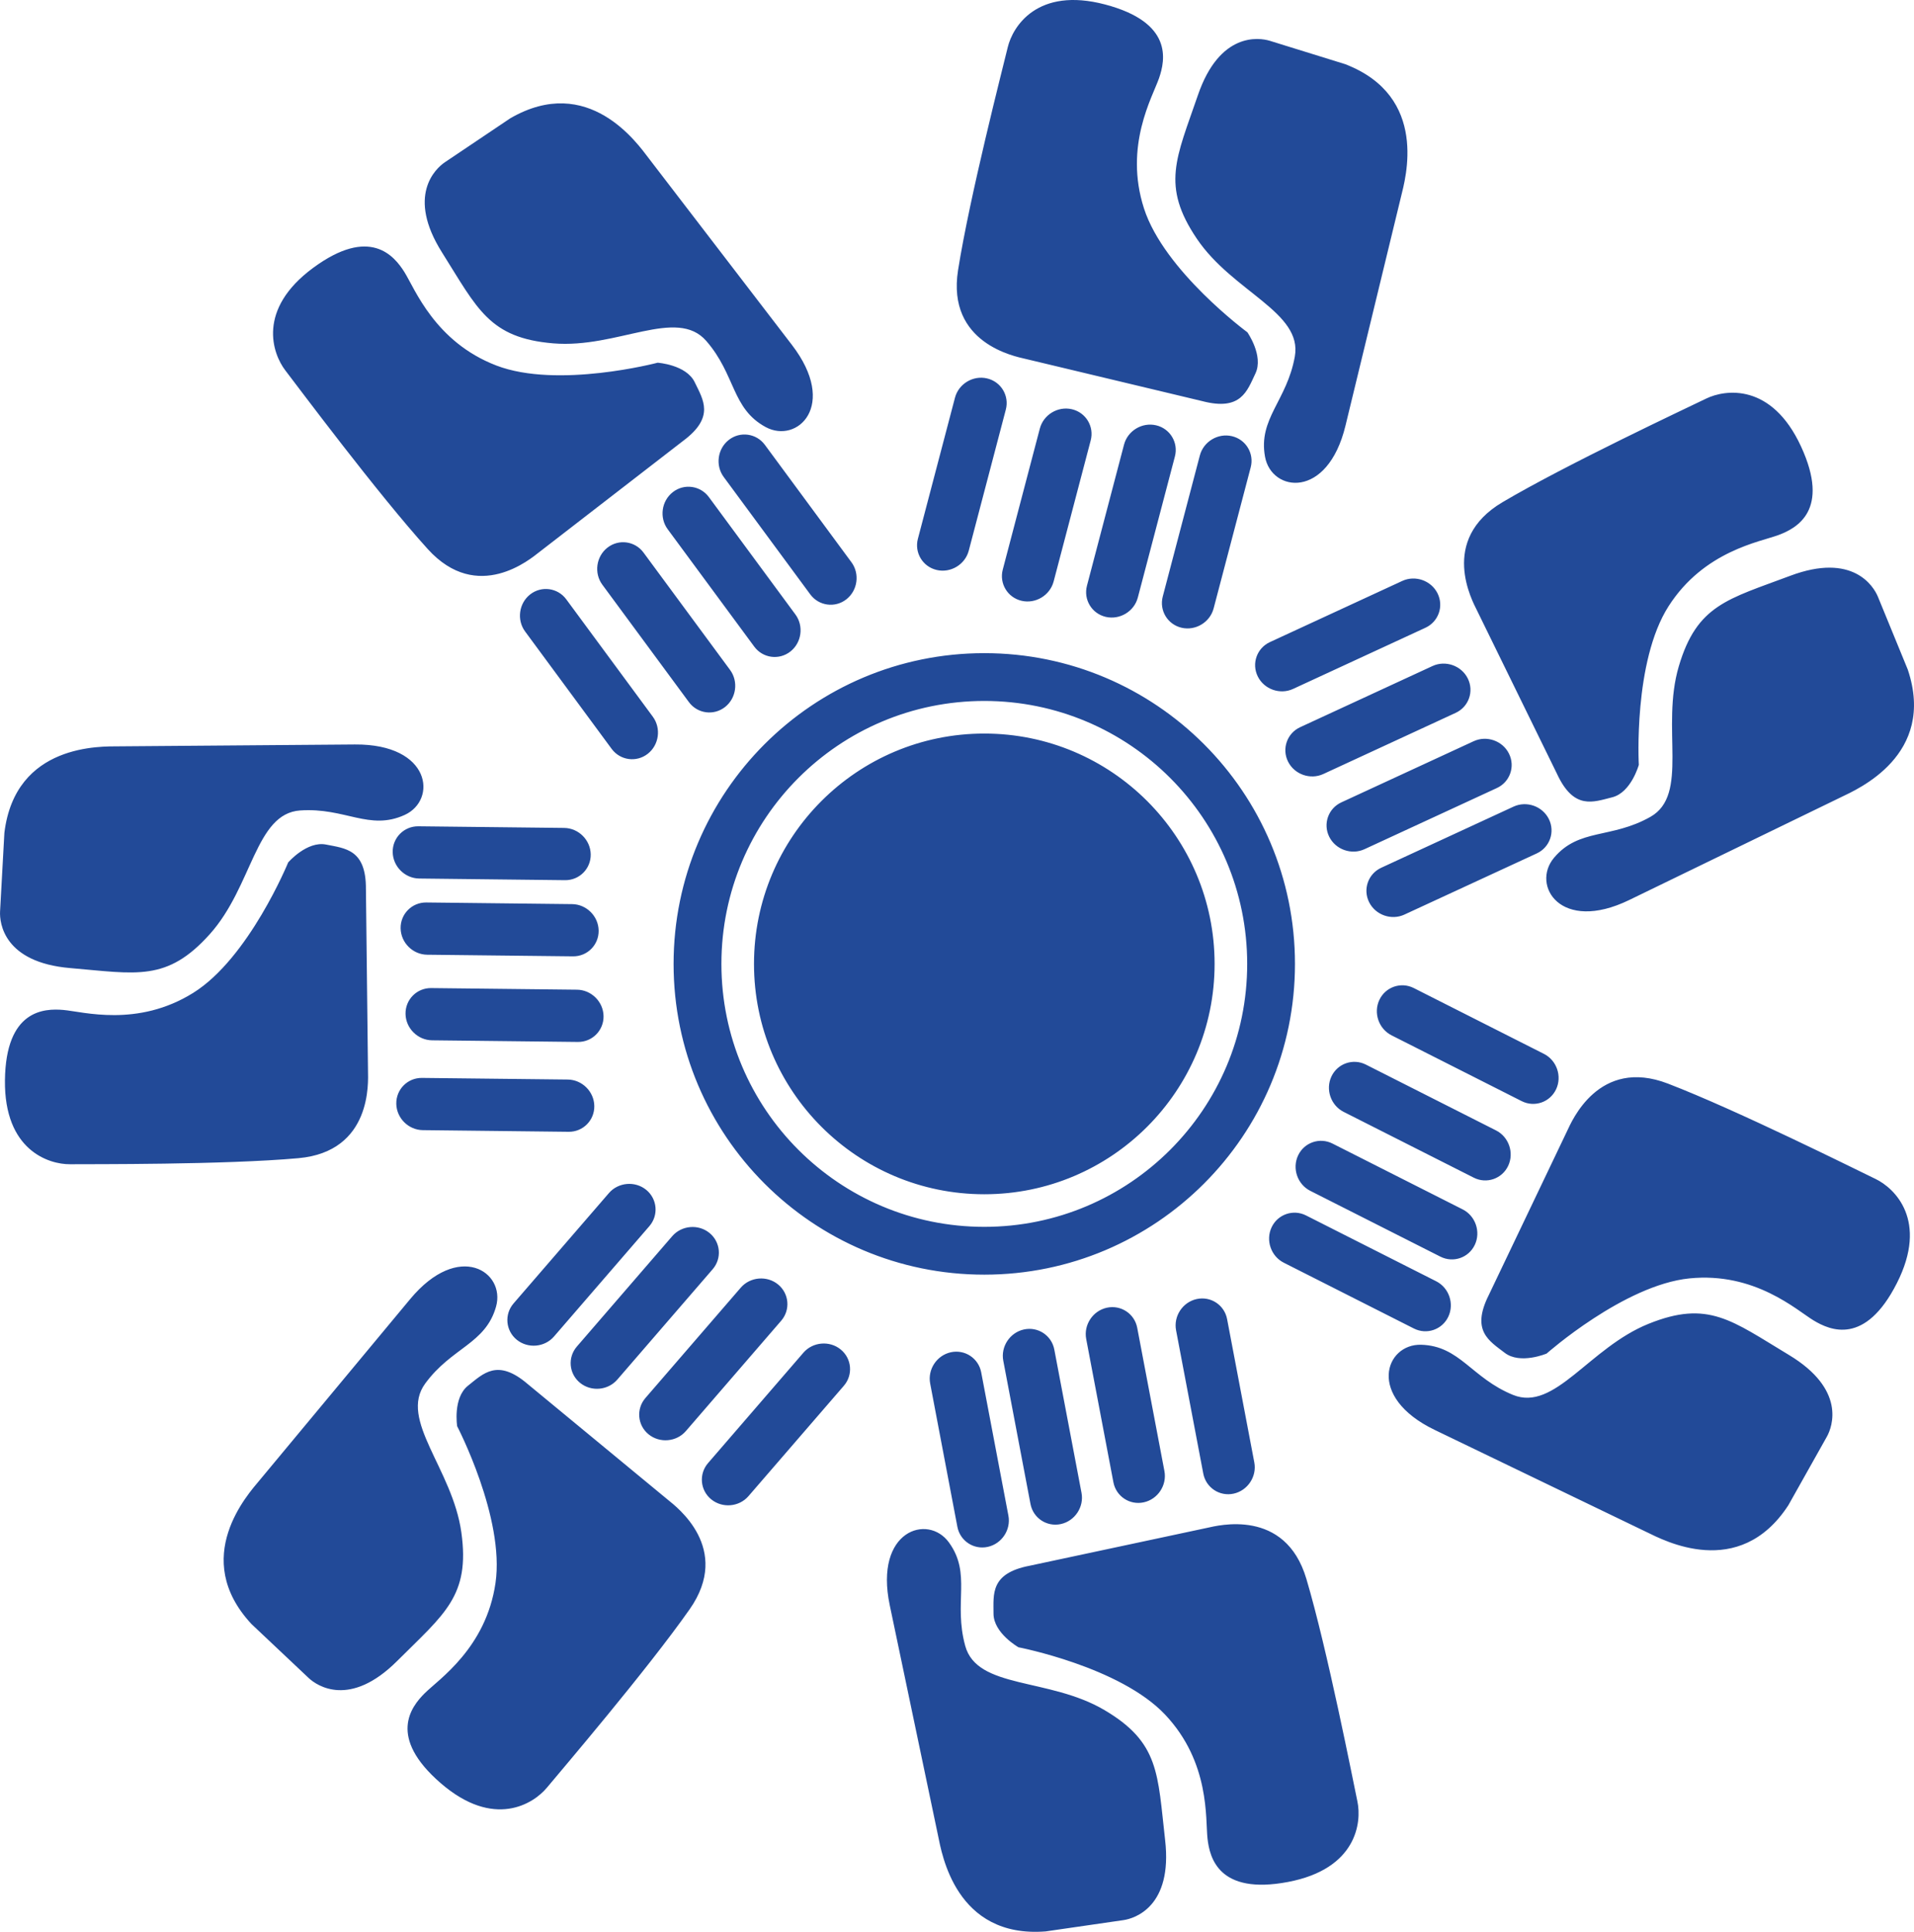 <?xml version="1.0" encoding="UTF-8"?>
<!DOCTYPE svg PUBLIC "-//W3C//DTD SVG 1.1//EN" "http://www.w3.org/Graphics/SVG/1.1/DTD/svg11.dtd">
<!-- Creator: CorelDRAW 2019 (64-Bit) -->
<svg xmlns="http://www.w3.org/2000/svg" xml:space="preserve" width="47.868mm" height="48.304mm" version="1.1" style="shape-rendering:geometricPrecision; text-rendering:geometricPrecision; image-rendering:optimizeQuality; fill-rule:evenodd; clip-rule:evenodd"
viewBox="0 0 2927.1 2953.78"
 xmlns:xlink="http://www.w3.org/1999/xlink">
 <defs>
  <style type="text/css">
   <![CDATA[
    .fil0 {fill:#224A98}
   ]]>
  </style>
 </defs>
 <g id="Layer_x0020_1">
  <path class="fil0" d="M1505.27 998.68c262.42,0 475.14,212.73 475.14,475.14 0,262.42 -212.73,475.15 -475.14,475.15 -262.42,0 -475.15,-212.73 -475.15,-475.15 0,-262.41 212.73,-475.14 475.15,-475.14zm-1108.38 1264.76c-17.37,20.89 -106.49,118.39 -12.35,219.7l87.51 82.56c12.87,12.12 63.2,45.99 135.38,-26.08 72.17,-72.07 111.72,-99.23 98.12,-196.58 -13.59,-97.36 -96.04,-171.92 -55.33,-227.53 40.7,-55.61 92.33,-60.48 108.4,-117.73 14.83,-52.83 -56.73,-101.18 -131.4,-11.39l-230.33 277.05zm534.33 -439.21l-145.83 168.75c-14.34,16.61 -12.17,41.58 4.83,55.47l0 0c17.01,13.9 42.68,11.68 57.02,-4.93l145.84 -168.73c14.35,-16.63 12.19,-41.59 -4.84,-55.51l-0.01 0c-17,-13.88 -42.66,-11.66 -57.02,4.95zm96.81 65.91l-145.83 168.75c-14.35,16.61 -12.19,41.58 4.82,55.47l0.01 0c17.02,13.91 42.67,11.67 57.02,-4.93l145.82 -168.75c14.37,-16.61 12.19,-41.56 -4.82,-55.47l-0.01 0c-17.01,-13.89 -42.66,-11.67 -57.01,4.93zm104.81 78.72l-145.82 168.75c-14.36,16.61 -12.19,41.57 4.82,55.47l0.02 0.01c17.01,13.89 42.67,11.67 57.01,-4.93l145.83 -168.77c14.35,-16.6 12.18,-41.56 -4.83,-55.48l0 0c-17.01,-13.87 -42.66,-11.67 -57.03,4.95zm95.82 99.42l-145.81 168.77c-14.36,16.61 -12.19,41.57 4.82,55.46l0.01 0c17.01,13.9 42.67,11.68 57,-4.93l145.84 -168.74c14.35,-16.62 12.18,-41.58 -4.83,-55.48l-0.01 -0.01c-17,-13.9 -42.66,-11.67 -57.03,4.93zm-421.59 47.99l214.86 177.34c12.02,9.91 97.98,74.01 32.76,166.97 -65.2,92.97 -197.72,247.98 -218.34,272.81 -20.61,24.81 -81.21,63.35 -162.39,-6.93 -81.16,-70.27 -45.68,-116.45 -24.31,-137.61 21.35,-21.19 93.68,-69.03 108.12,-168.46 14.44,-99.45 -58.65,-239.72 -58.65,-239.72 0,0 -6.81,-43.36 16.63,-61.94 23.41,-18.57 45.06,-42.1 91.33,-2.45zm-624.58 -975.12c-27.16,0.21 -159.17,-4.95 -175.8,132.34l-6.6 120.12c-0.95,17.65 5.65,77.97 107.29,86.59 101.63,8.62 147.88,21.3 213.49,-51.9 65.6,-73.21 69.36,-184.3 138.11,-189.1 68.74,-4.78 105.79,31.51 159.89,6.84 49.93,-22.76 40.68,-108.63 -76.09,-107.72l-360.28 2.82zm680.33 124.76l-223.02 -2.5c-21.95,-0.24 -39.62,17.54 -39.25,39.48l0 0c0.36,21.97 18.61,40.14 40.55,40.38l223.02 2.53c21.96,0.23 39.62,-17.53 39.27,-39.5l0 -0.01c-0.37,-21.95 -18.63,-40.11 -40.57,-40.37zm12.11 116.5l-223.01 -2.51c-21.95,-0.23 -39.62,17.52 -39.26,39.49l0.01 0.01c0.35,21.97 18.61,40.13 40.56,40.37l223.02 2.49c21.95,0.26 39.61,-17.5 39.26,-39.48l-0.01 -0.01c-0.36,-21.95 -18.61,-40.11 -40.56,-40.36zm7.51 130.85l-223.01 -2.49c-21.95,-0.26 -39.62,17.51 -39.26,39.47l0 0.02c0.36,21.96 18.63,40.13 40.56,40.37l223.02 2.5c21.95,0.24 39.61,-17.51 39.27,-39.5l0 0c-0.37,-21.95 -18.61,-40.11 -40.58,-40.38zm-14.13 137.37l-223.02 -2.49c-21.95,-0.23 -39.61,17.52 -39.25,39.48l-0.01 0.01c0.37,21.96 18.62,40.13 40.57,40.36l223.01 2.52c21.96,0.24 39.63,-17.52 39.26,-39.49l0 -0.01c-0.34,-21.95 -18.61,-40.12 -40.56,-40.38zm-308.71 -291.1l3.17 278.57c0.18,15.57 6.68,122.6 -106.42,132.77 -113.1,10.19 -317.03,8.99 -349.3,9.26 -32.26,0.28 -100.81,-21.16 -99.5,-128.53 1.3,-107.34 59.48,-110.03 89.44,-107.37 29.96,2.63 113.18,27.02 198.45,-26.1 85.29,-53.14 145.28,-199.5 145.28,-199.5 0,0 28.73,-33.19 58.05,-27.27 29.31,5.89 61.24,7.25 60.82,68.18zm432.16 -1117.99c-16.54,-21.56 -91.95,-130.02 -211.55,-60.57l-99.85 67.11c-14.67,9.87 -58.82,51.48 -4.47,137.79 54.36,86.31 72.11,130.87 170.06,139.11 97.95,8.25 188.89,-55.7 234.13,-3.7 45.24,51.98 38.59,103.4 90.89,131.73 48.25,26.13 111.21,-32.99 40.11,-125.64l-219.33 -285.83zm310.35 618.14l-132.39 -179.5c-13.03,-17.67 -37.86,-21.06 -55.16,-7.55l0 0c-17.31,13.53 -20.81,39.04 -7.78,56.7l132.37 179.51c13.03,17.65 37.86,21.07 55.18,7.54l0.01 -0.01c17.31,-13.53 20.8,-39.04 7.78,-56.7zm-85.68 79.86l-132.36 -179.51c-13.04,-17.65 -37.86,-21.06 -55.18,-7.53l0 0.01c-17.33,13.52 -20.81,39.03 -7.79,56.69l132.39 179.5c13.02,17.68 37.85,21.07 55.18,7.55l0 -0.01c17.3,-13.51 20.8,-39.03 7.77,-56.69zm-99.91 84.83l-132.39 -179.48c-13.02,-17.67 -37.84,-21.07 -55.16,-7.55l-0.01 0.01c-17.31,13.53 -20.82,39.04 -7.78,56.7l132.38 179.5c13.02,17.66 37.85,21.06 55.18,7.54l0 0c17.3,-13.52 20.8,-39.03 7.77,-56.72zm-118.14 71.51l-132.39 -179.5c-13.03,-17.66 -37.85,-21.06 -55.16,-7.54l-0.01 0c-17.31,13.53 -20.81,39.04 -7.78,56.7l132.36 179.5c13.06,17.67 37.86,21.07 55.18,7.55l0.01 0c17.31,-13.52 20.8,-39.04 7.78,-56.71zm46.33 -421.79l-220.42 170.39c-12.32,9.52 -93.83,79.2 -170.09,-4.93 -76.27,-84.13 -198.19,-247.61 -217.85,-273.2 -19.66,-25.59 -43.84,-93.2 42.62,-156.85 86.45,-63.64 123.66,-18.83 139.59,6.68 15.95,25.5 46.63,106.6 140.41,142.66 93.79,36.05 246.76,-4.26 246.76,-4.26 0,0 43.8,2.94 56.74,29.9 12.95,26.95 31.11,53.24 -17.76,89.61zm1097.88 -373.3c6.4,-26.4 43.54,-153.18 -85.57,-202.74l-114.91 -35.63c-16.89,-5.23 -76.99,-13.49 -110.1,82.99 -33.09,96.46 -56.66,138.25 -1.61,219.7 55.04,81.45 161.89,112.13 149.79,179.98 -12.08,67.85 -56.3,94.93 -45.54,153.43 9.92,53.95 95.46,65.89 123,-47.6l84.94 -350.13zm-286.58 629.5l56.7 -215.71c5.58,-21.23 -7.36,-42.69 -28.75,-47.68l0 0c-21.38,-5 -43.45,8.29 -49.03,29.52l-56.72 215.7c-5.56,21.23 7.35,42.71 28.75,47.7l0.01 0c21.4,4.99 43.45,-8.3 49.04,-29.52zm-115.93 -16.6l56.71 -215.71c5.58,-21.23 -7.34,-42.7 -28.74,-47.69l-0.01 0c-21.4,-5.01 -43.45,8.29 -49.04,29.51l-56.69 215.71c-5.59,21.23 7.34,42.69 28.74,47.69l0.01 0c21.38,4.99 43.45,-8.29 49.02,-29.52zm-128.75 -24.58l56.69 -215.7c5.59,-21.23 -7.34,-42.68 -28.73,-47.68l-0.02 -0.01c-21.39,-5 -43.45,8.29 -49.03,29.51l-56.7 215.71c-5.58,21.23 7.35,42.69 28.75,47.69l0 0c21.39,4.99 43.43,-8.28 49.04,-29.53zm-129.8 -47.13l56.69 -215.71c5.58,-21.23 -7.34,-42.68 -28.73,-47.68l-0.01 0c-21.39,-5 -43.46,8.28 -49.03,29.52l-56.7 215.69c-5.58,21.24 7.34,42.7 28.73,47.69l0.01 0.01c21.39,5 43.45,-8.29 49.04,-29.52zm357.49 -228.57l-270.97 -64.73c-15.15,-3.61 -120.55,-23.36 -102.89,-135.53 17.66,-112.17 68.46,-309.69 76.04,-341.06 7.58,-31.35 45.06,-92.62 148.88,-65.22 103.8,27.39 92.25,84.47 82.37,112.88 -9.85,28.42 -53.76,103.2 -22.98,198.85 30.78,95.66 158.15,189.47 158.15,189.47 0,0 25.19,35.95 12.32,62.95 -12.84,26.99 -21.93,57.63 -80.92,42.4zm976.67 605.41c24.45,-11.86 145.87,-63.9 101.91,-195.03l-45.64 -111.3c-6.71,-16.36 -38.61,-67.98 -134.1,-32.11 -95.47,35.87 -142.7,44.29 -170.49,138.58 -27.79,94.29 16.56,196.23 -43.47,230.08 -60.03,33.86 -109.06,16.99 -147.33,62.52 -35.3,42 9.93,115.57 115,64.58l324.12 -157.32zm-667.94 179.6l202.47 -93.55c19.92,-9.21 28.25,-32.84 18.49,-52.52l0 0c-9.76,-19.68 -34.05,-28.25 -53.98,-19.04l-202.47 93.54c-19.92,9.22 -28.26,32.85 -18.49,52.53l0.01 0.01c9.76,19.68 34.04,28.23 53.98,19.04zm-60.98 -100l202.47 -93.53c19.93,-9.21 28.26,-32.84 18.49,-52.53l0 -0.01c-9.77,-19.69 -34.05,-28.24 -53.98,-19.04l-202.46 93.55c-19.94,9.22 -28.26,32.84 -18.5,52.53l0 0.01c9.77,19.67 34.04,28.23 53.97,19.02zm-62.99 -114.94l202.46 -93.55c19.92,-9.2 28.25,-32.83 18.49,-52.51l-0.01 -0.02c-9.77,-19.68 -34.05,-28.24 -53.97,-19.03l-202.46 93.55c-19.94,9.2 -28.26,32.84 -18.5,52.53l0 0c9.77,19.67 34.05,28.23 53.99,19.02zm-46.25 -130.11l202.46 -93.55c19.92,-9.22 28.25,-32.84 18.49,-52.51l0 -0.01c-9.77,-19.68 -34.06,-28.26 -53.98,-19.04l-202.46 93.54c-19.93,9.22 -28.26,32.84 -18.49,52.53l0 0.01c9.76,19.68 34.05,28.24 53.98,19.03zm403.82 130.27l-122.53 -250.2c-6.85,-13.99 -58.7,-107.85 39.06,-165.62 97.77,-57.77 282.43,-144.29 311.45,-158.4 29.01,-14.11 100.11,-24.2 145.06,73.31 44.94,97.5 -6.44,124.92 -34.64,135.39 -28.19,10.49 -113.82,24.21 -168,108.83 -54.19,84.62 -45.49,242.56 -45.49,242.56 0,0 -11.7,42.32 -40.71,49.57 -28.99,7.26 -58.42,19.76 -84.21,-35.44zm137.39 1159.17c24.48,11.79 140.65,74.67 216.17,-41.2l58.92 -104.88c8.65,-15.42 29.32,-72.46 -58.07,-125.04 -87.4,-52.58 -123.31,-84.38 -214.49,-47.62 -91.17,36.76 -143.56,134.8 -207.38,108.76 -63.8,-26.04 -81.03,-74.95 -140.47,-76.69 -54.85,-1.6 -84.44,79.54 20.76,130.25l324.56 156.43zm-555.48 -412.14l199.04 100.65c19.59,9.9 43.29,1.75 52.65,-18.12l0 0c9.37,-19.87 1,-44.23 -18.58,-54.13l-199.03 -100.65c-19.6,-9.91 -43.29,-1.77 -52.66,18.11l0 0.01c-9.36,19.87 -1,44.22 18.59,54.13zm40.54 -109.88l199.03 100.65c19.59,9.9 43.28,1.75 52.64,-18.12l0.01 -0.01c9.37,-19.87 1,-44.22 -18.58,-54.13l-199.04 -100.64c-19.6,-9.91 -43.29,-1.77 -52.66,18.11l-0.01 0.01c-9.36,19.86 -1,44.22 18.6,54.12zm51 -120.75l199.04 100.64c19.58,9.91 43.28,1.77 52.64,-18.11l0.01 -0.01c9.37,-19.88 1,-44.23 -18.59,-54.14l-199.03 -100.64c-19.59,-9.91 -43.29,-1.76 -52.66,18.12l0 0c-9.37,19.87 -1,44.22 18.6,54.13zm73.28 -117.03l199.04 100.63c19.59,9.91 43.28,1.77 52.64,-18.11l0.01 -0.01c9.36,-19.87 1,-44.23 -18.59,-54.13l-199.03 -100.64c-19.6,-9.91 -43.29,-1.77 -52.66,18.1l-0.01 0.01c-9.36,19.87 -0.99,44.22 18.6,54.14zm148.59 397.44l120.07 -251.39c6.71,-14.06 48.1,-112.98 154.08,-72.21 105.98,40.77 288.45,131.82 317.54,145.81 29.06,13.98 81.13,63.47 32.59,159.24 -48.53,95.77 -101.92,72.51 -127.64,56.91 -25.72,-15.59 -89.63,-74.2 -189.61,-64.14 -99.98,10.06 -218.4,114.92 -218.4,114.92 0,0 -40.43,17.11 -64.12,-1.13 -23.7,-18.23 -51.77,-33.53 -24.51,-88.02zm-842.04 826.51c5.58,26.58 26.59,157 164.48,146.19l119.05 -17.27c17.5,-2.54 75.32,-20.95 63.69,-122.28 -11.62,-101.32 -8.33,-149.19 -93.06,-199.03 -84.74,-49.84 -194.39,-31.57 -212.66,-98.02 -18.27,-66.45 9.99,-109.93 -24.89,-158.1 -32.18,-44.44 -114.53,-18.42 -90.56,95.89l73.95 352.62zm-12.11 -691.57l41.61 219.11c4.1,21.57 25,35.38 46.46,30.68l0.01 0c21.46,-4.7 35.66,-26.18 31.57,-47.75l-41.61 -219.11c-4.1,-21.57 -25,-35.39 -46.47,-30.69l-0.01 0c-21.46,4.7 -35.66,26.18 -31.56,47.75zm111.8 -34.89l41.61 219.12c4.1,21.56 25,35.38 46.46,30.68l0.01 0c21.47,-4.69 35.66,-26.17 31.57,-47.74l-41.61 -219.11c-4.1,-21.57 -25,-35.39 -46.47,-30.69l-0.01 0c-21.45,4.7 -35.66,26.18 -31.56,47.75zm126.81 -33.22l41.61 219.11c4.1,21.57 25,35.38 46.46,30.68l0.01 0c21.47,-4.7 35.66,-26.18 31.57,-47.75l-41.61 -219.11c-4.1,-21.57 -25,-35.38 -46.47,-30.69l-0.01 0c-21.46,4.7 -35.65,26.18 -31.55,47.75zm137.44 -13.29l41.62 219.12c4.1,21.56 25,35.38 46.46,30.68l0.01 0c21.46,-4.7 35.66,-26.18 31.57,-47.74l-41.61 -219.12c-4.1,-21.57 -25,-35.38 -46.47,-30.68l-0.01 0c-21.46,4.69 -35.66,26.17 -31.57,47.75zm-224.37 360.13l272.45 -58.14c15.24,-3.26 118.87,-30.78 151.19,78.08 32.32,108.85 71.44,309 78.09,340.57 6.64,31.57 -0.83,103.01 -106.33,122.94 -105.5,19.93 -119.62,-36.56 -122.95,-66.46 -3.32,-29.9 4.15,-116.29 -64.79,-189.39 -68.94,-73.1 -224.27,-103.01 -224.27,-103.01 0,0 -38.21,-21.61 -38.21,-51.51 0,-29.9 -4.98,-61.47 54.83,-73.1zm-68.9 -1272.5c194.51,0 352.2,157.69 352.2,352.2 0,194.52 -157.69,352.2 -352.2,352.2 -194.52,0 -352.2,-157.69 -352.2,-352.2 0,-194.51 157.69,-352.2 352.2,-352.2zm0 -49.86c222.04,0 402.05,180.01 402.05,402.05 0,222.05 -180.01,402.06 -402.05,402.06 -222.05,0 -402.05,-180.01 -402.05,-402.06 0,-222.04 180.01,-402.05 402.05,-402.05z"/>
 </g>
</svg>
